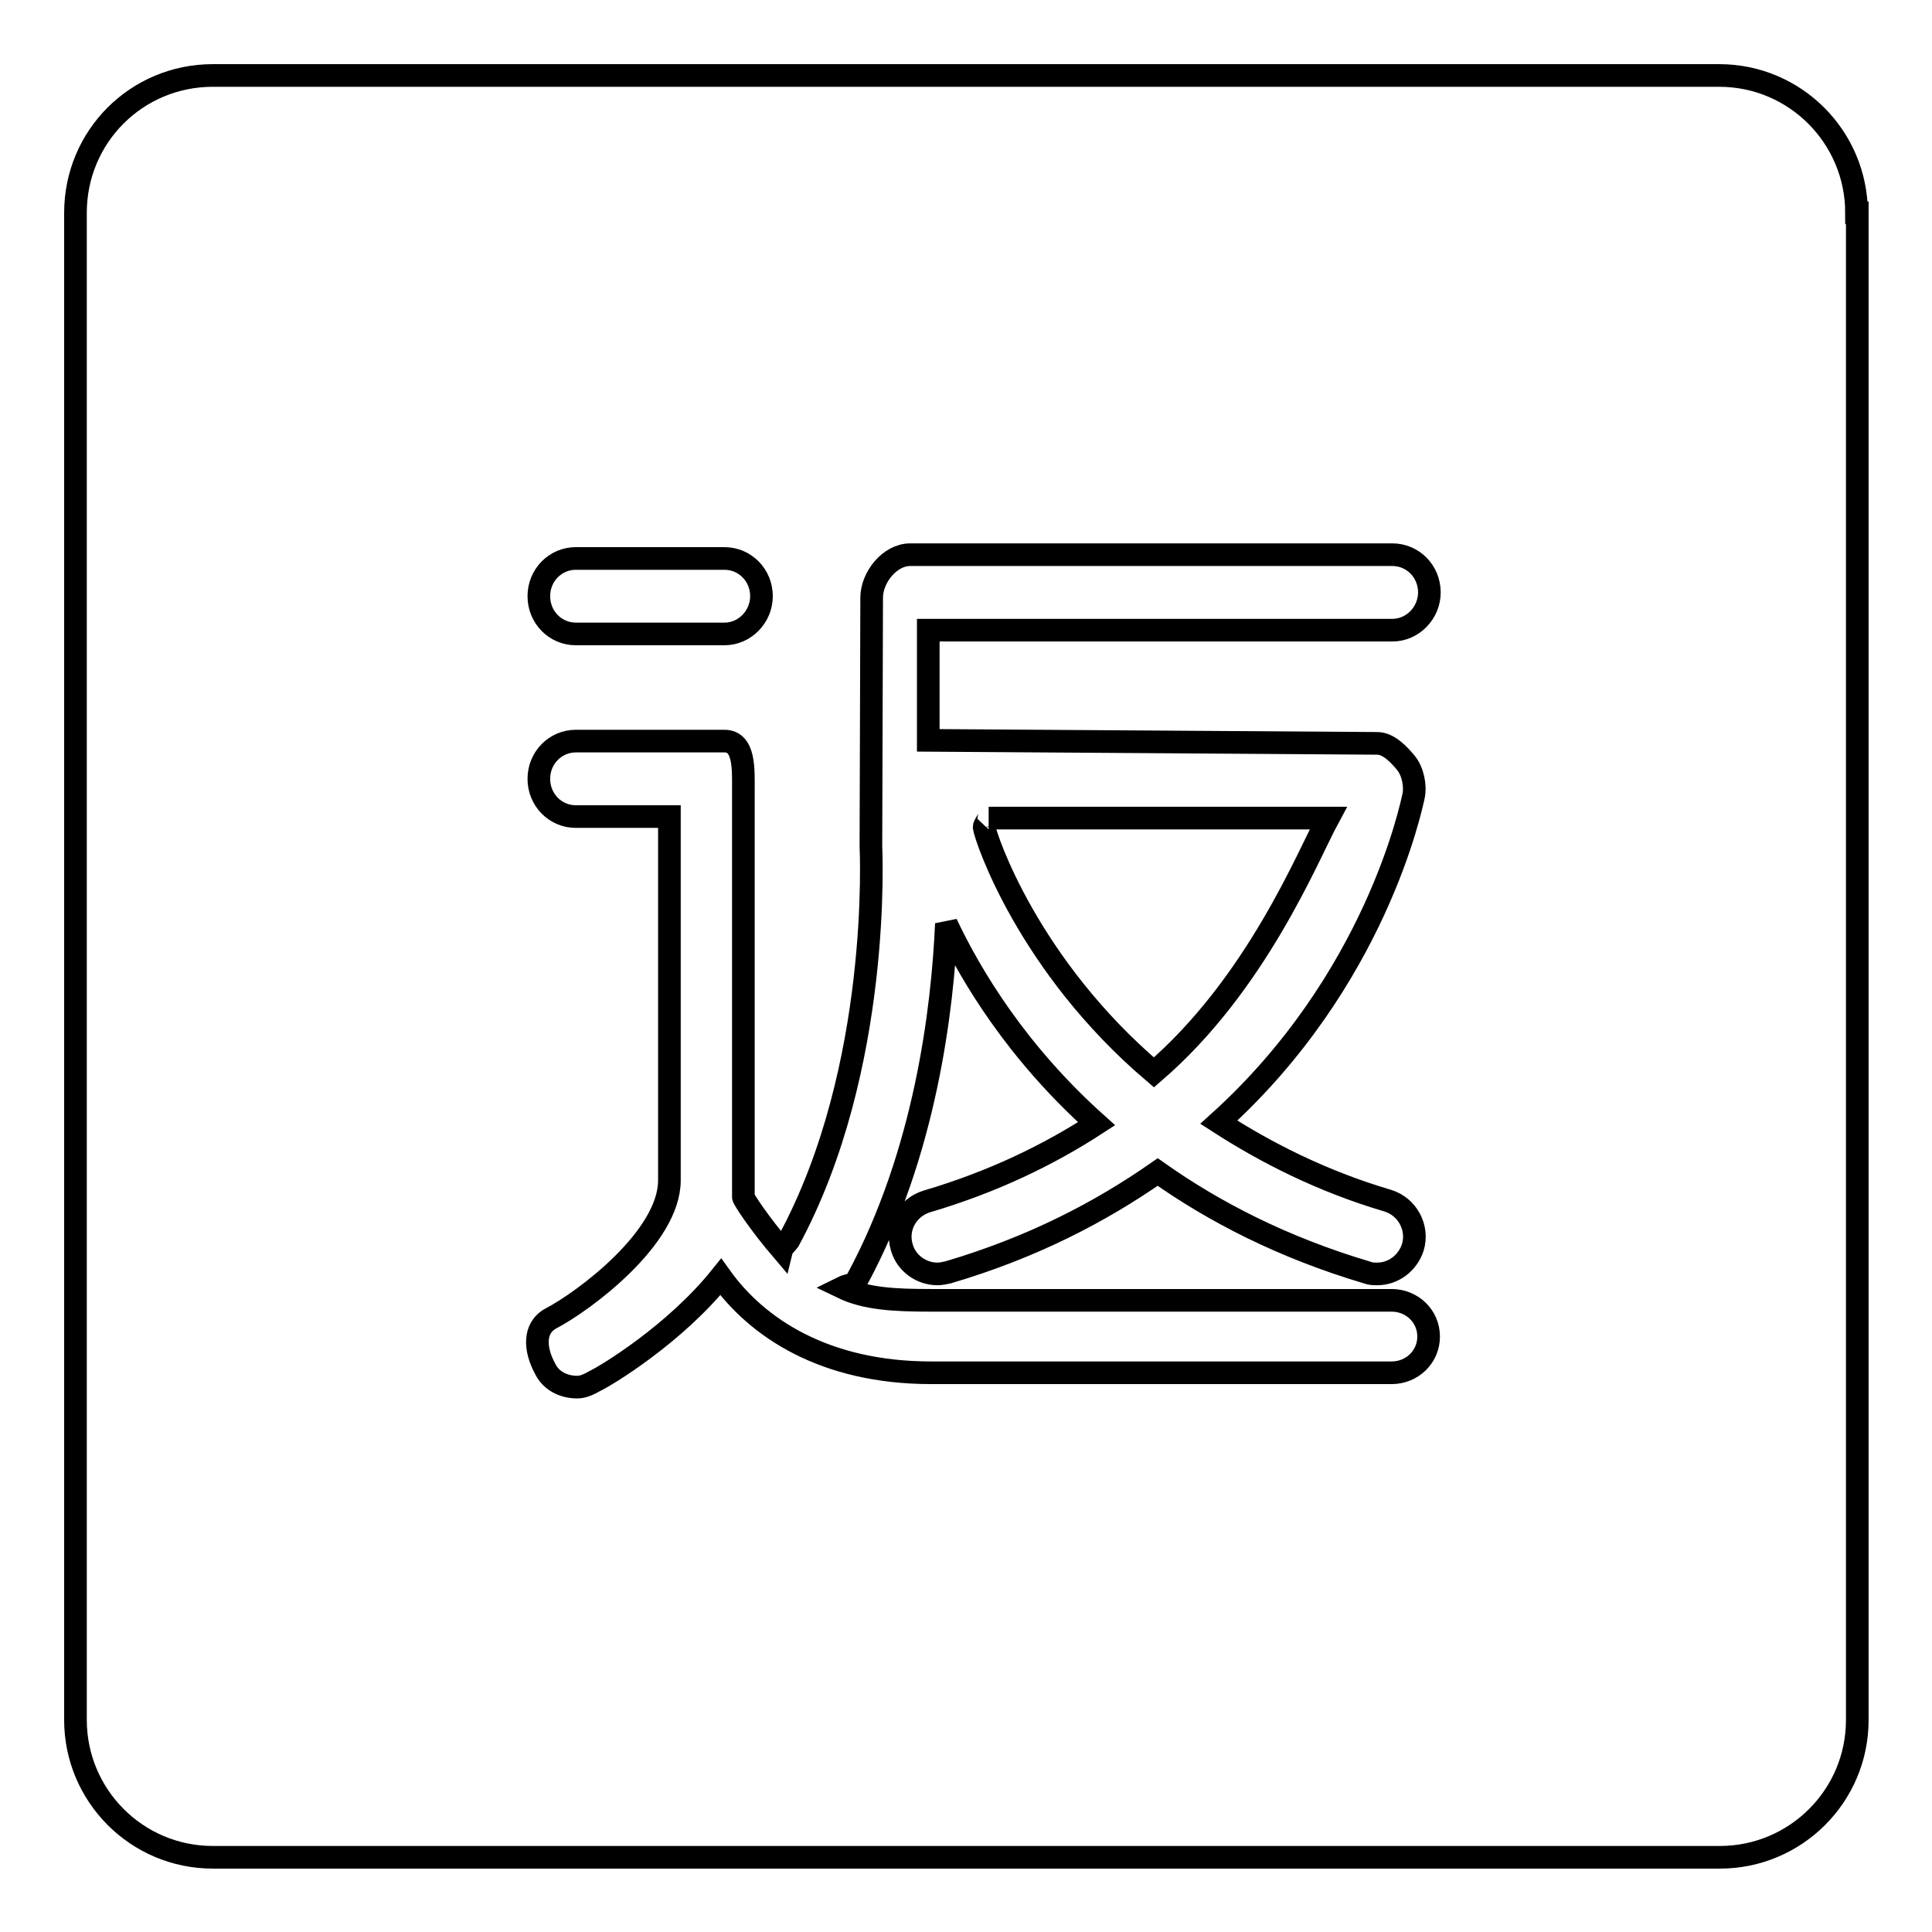 <?xml version="1.0" encoding="utf-8"?>
<!-- Svg Vector Icons : http://www.onlinewebfonts.com/icon -->
<!DOCTYPE svg PUBLIC "-//W3C//DTD SVG 1.1//EN" "http://www.w3.org/Graphics/SVG/1.1/DTD/svg11.dtd">
<svg version="1.1" xmlns="http://www.w3.org/2000/svg" xmlns:xlink="http://www.w3.org/1999/xlink" x="0px" y="0px" viewBox="0 0 256 256" enable-background="new 0 0 256 256" xml:space="preserve">
<g><g><path stroke-width="3" fill-opacity="0" stroke="#000000"  d="M246,28.2c0-10-8.1-18.2-18.2-18.2H28.2C18.1,10,10,18.1,10,28.2v199.7c0,10,8.1,18.2,18.2,18.2h199.7c10,0,18.2-8.1,18.2-18.2V28.2L246,28.2z M76.3,74H96c2.7,0,4.9,2.2,4.9,5c0,2.7-2.2,5-4.9,5H76.3c-2.7,0-4.9-2.2-4.9-5C71.4,76.2,73.6,74,76.3,74z M182.5,98.5c1.5,0,2.9,1.5,3.8,2.6c0.9,1.1,1.3,3,1,4.4c-0.3,1.3-5,24.4-25.8,43.2c6.2,4,13.6,7.8,22.4,10.4c2.6,0.8,4.1,3.6,3.3,6.2c-0.7,2.1-2.6,3.5-4.7,3.5c-0.5,0-0.9,0-1.4-0.2c-11.1-3.3-20.2-8-27.7-13.3c-7.6,5.3-16.6,10-27.8,13.3c-0.5,0.1-0.9,0.2-1.4,0.2c-2.1,0-4.1-1.4-4.7-3.5c-0.8-2.6,0.7-5.3,3.3-6.1c8.8-2.6,16.2-6.2,22.5-10.3c-10.5-9.4-16.6-19.5-19.9-26.5c-0.5,11.4-2.8,30.4-11.8,47.1c-0.5,0.9-1.2,0.7-2,1.1c3.1,1.5,6.9,1.7,11.7,1.7h61.1c2.7,0,4.9,2.1,4.9,4.8s-2.2,4.8-4.9,4.8h-61c-14.2,0-23.1-6-27.9-12.7c-6.1,7.6-15.2,13.1-16.7,13.8c-0.7,0.4-1.5,0.8-2.3,0.8c-1.8,0-3.5-0.8-4.3-2.5c-1.3-2.4-1.6-5.3,0.8-6.6c4.4-2.3,15.7-10.7,15.7-18.3v-48.2H76.3c-2.7,0-4.9-2.2-4.9-5s2.2-5,4.9-5H96c2.7,0,2.5,3.8,2.5,6.5v51.5c0,0.8,0,1.6,0,2.4l0,0c0,0.3,2.2,3.6,5.1,7c0.1-0.4,0.6-0.8,0.9-1.2c12.4-22.9,10.9-52,10.9-52.3l0.1-32.9c0-2.7,2.4-5.7,5.1-5.7h63.9c2.7,0,4.9,2.2,4.9,5c0,2.7-2.2,5-4.9,5H123v14.6L182.5,98.5L182.5,98.5z M152.9,142.1c13.6-11.7,20.4-28.7,23.1-33.7h-45c0.1,0-0.6,0.9-0.6,1.2C130.6,111,136.2,127.9,152.9,142.1z"/></g></g>
</svg>